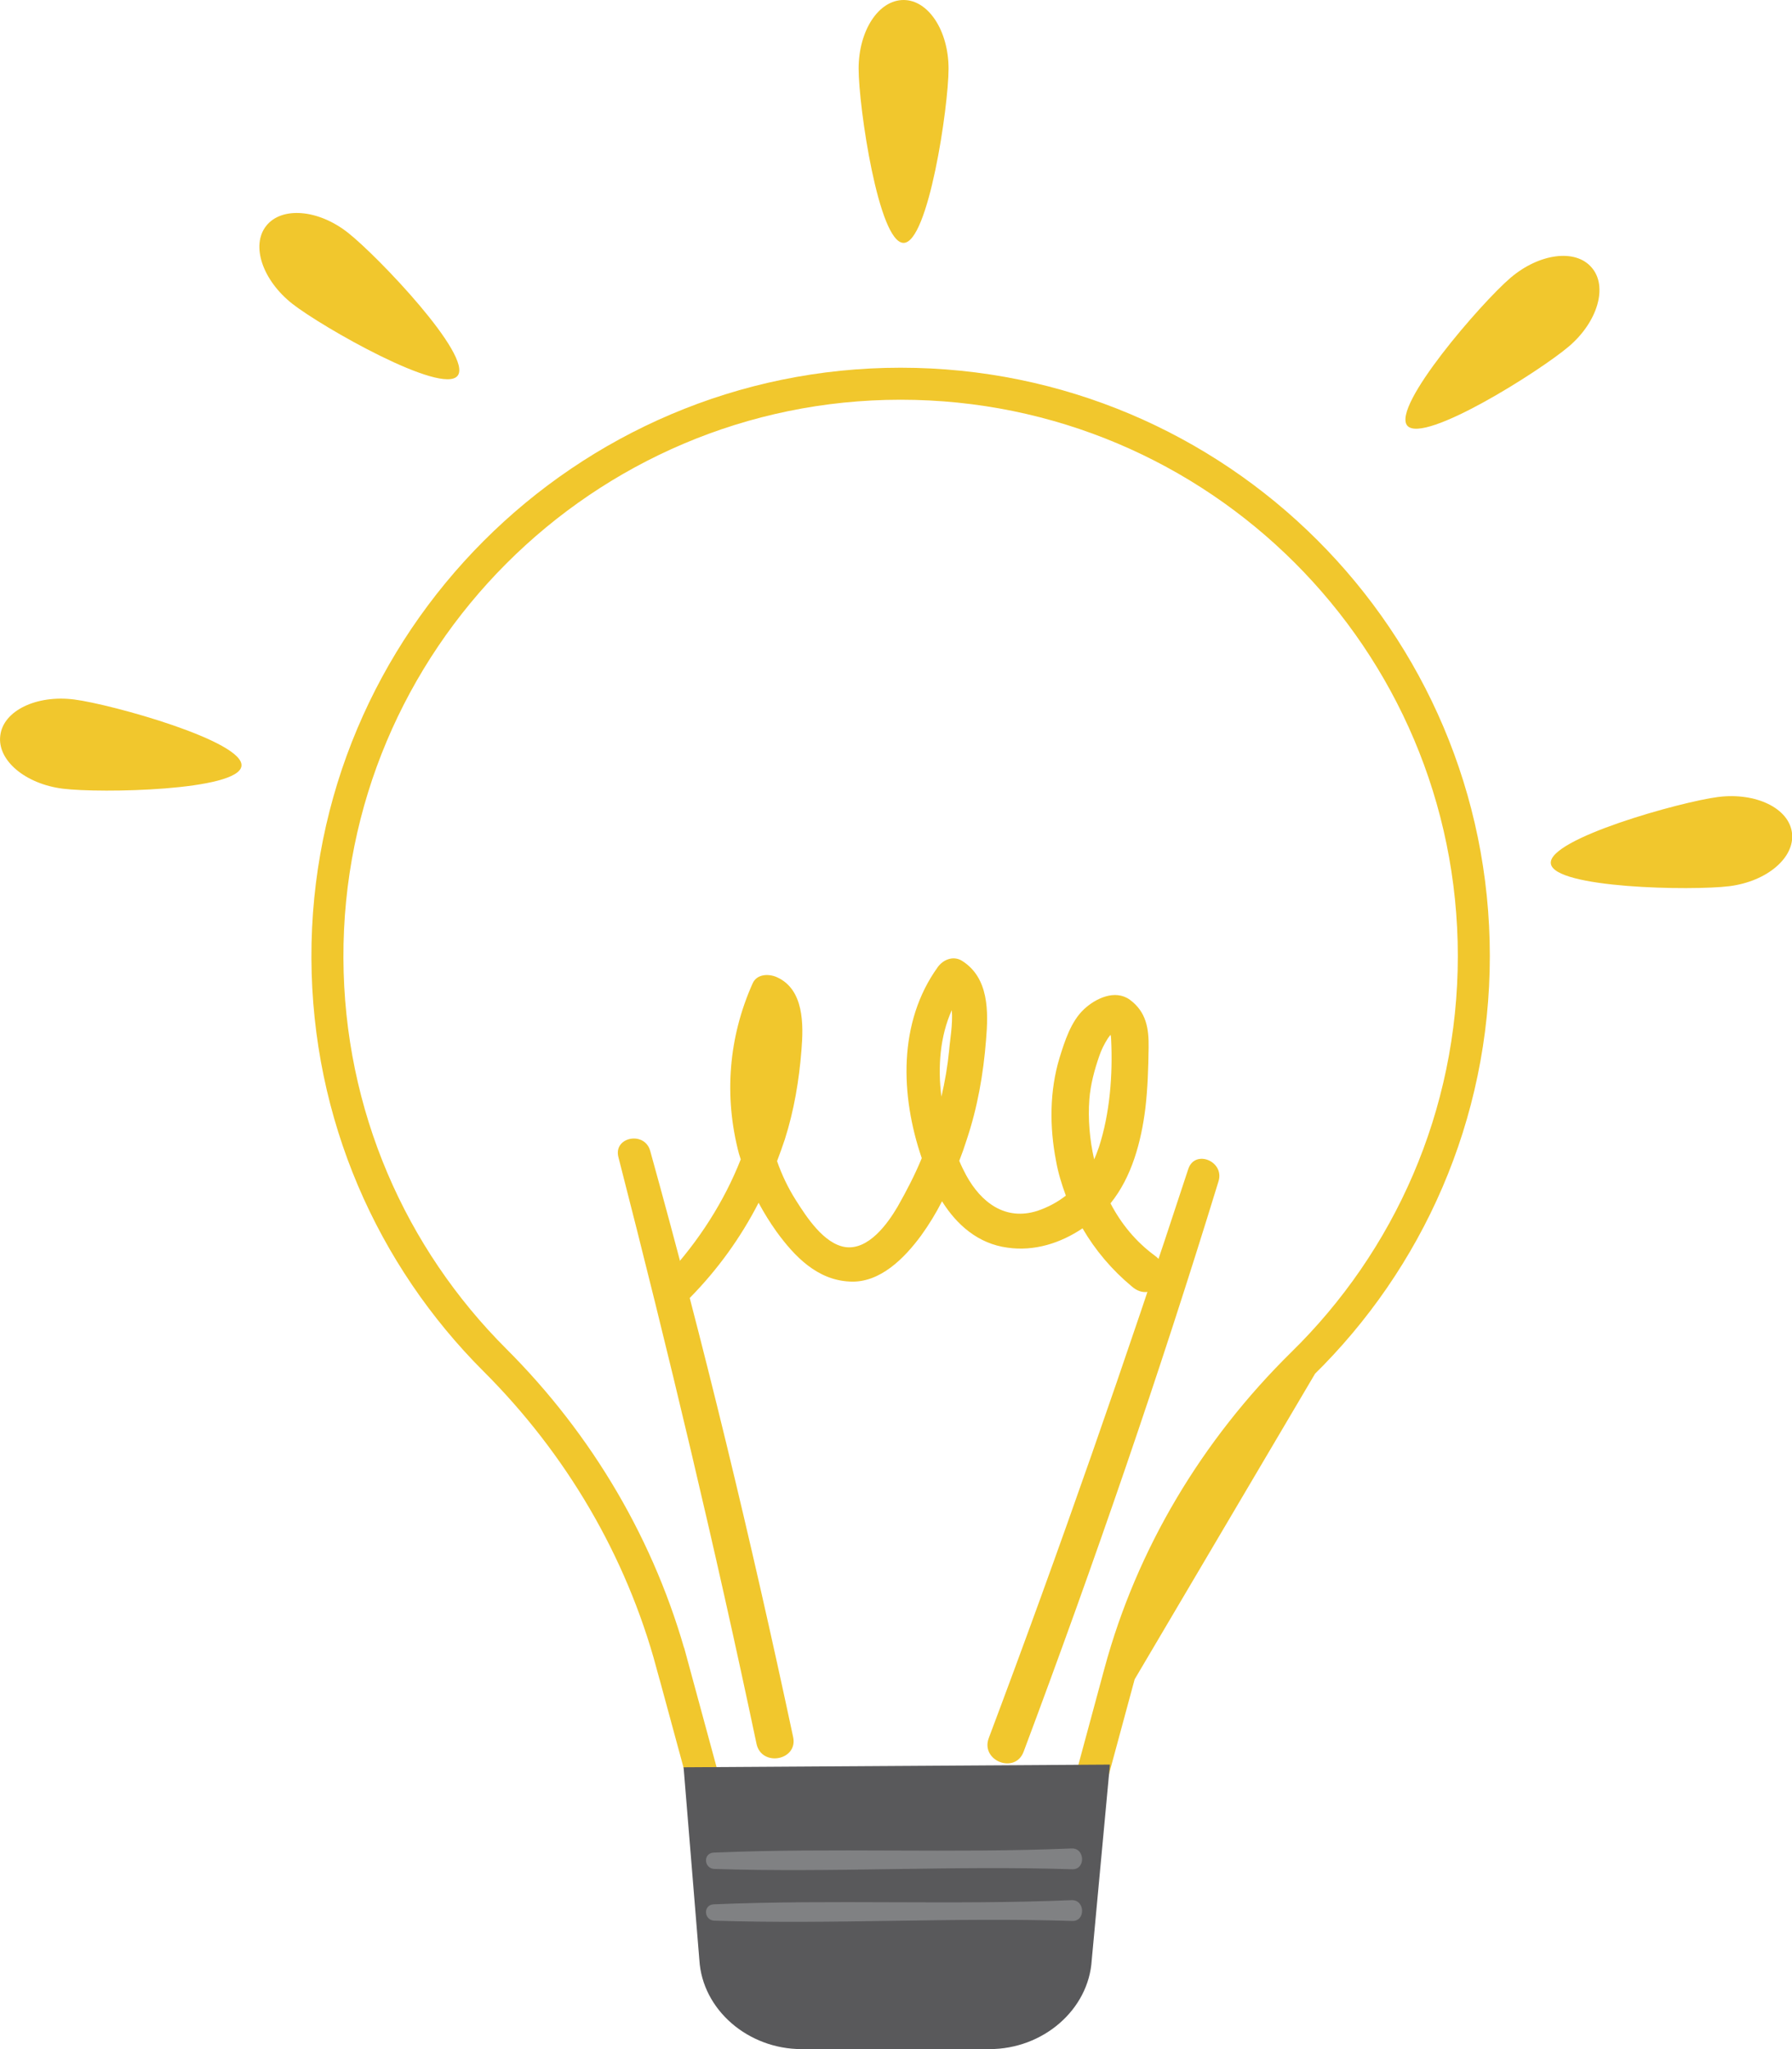 <svg xmlns="http://www.w3.org/2000/svg" width="56" height="64" viewBox="0 0 56 64" fill="none"><g clip-path="url(#clip0_7_97)"><path d="M40.698 42.595L40.699 42.594C44.003 39.36 46.057 34.854 46.057 29.86C46.057 19.989 38.038 11.985 28.144 11.985C18.251 11.985 10.196 20.053 10.232 29.923C10.25 34.828 12.241 39.261 15.463 42.477C18.1 45.108 20.025 48.369 20.997 51.966C20.998 51.966 20.998 51.966 20.998 51.966L22.386 57.075H33.688L34.993 52.254L40.698 42.595ZM40.698 42.595C37.987 45.263 35.985 48.58 34.993 52.254L40.698 42.595Z" stroke="#F1C72D"></path><path d="M30.926 64H25.046C23.381 64 21.948 62.774 21.855 61.215L21.362 55.198L34.685 55.114L34.117 61.215C34.024 62.774 32.592 64 30.926 64Z" fill="#59595B"></path><path d="M33.485 57.733C29.763 57.891 26.023 57.705 22.301 57.863C21.966 57.881 21.994 58.355 22.32 58.373C26.041 58.494 29.782 58.262 33.503 58.383C33.931 58.401 33.913 57.714 33.485 57.733Z" fill="#808183"></path><path d="M33.485 59.348C29.763 59.506 26.023 59.321 22.301 59.478C21.966 59.497 21.994 59.97 22.32 59.989C26.041 60.11 29.782 59.878 33.503 59.998C33.931 60.017 33.913 59.33 33.485 59.348Z" fill="#808183"></path><path d="M29.642 2.145C29.642 3.333 29.009 7.586 28.237 7.586C27.456 7.586 26.832 3.333 26.832 2.145C26.832 0.956 27.456 0 28.237 0C29.009 0 29.642 0.956 29.642 2.145Z" fill="#F1C72D"></path><path d="M47.199 8.681C46.296 9.452 43.477 12.702 43.979 13.296C44.491 13.881 48.129 11.587 49.031 10.817C49.934 10.046 50.25 8.941 49.739 8.356C49.236 7.762 48.101 7.911 47.199 8.681Z" fill="#F1C72D"></path><path d="M54.046 27.678C52.865 27.826 48.557 27.743 48.464 26.972C48.361 26.202 52.52 25.041 53.693 24.892C54.874 24.744 55.907 25.245 56 26.016C56.093 26.787 55.218 27.529 54.046 27.678Z" fill="#F1C72D"></path><path d="M10.876 7.27C11.807 8.003 14.784 11.123 14.3 11.736C13.816 12.349 10.076 10.223 9.136 9.489C8.206 8.756 7.834 7.669 8.318 7.056C8.801 6.444 9.946 6.536 10.876 7.27Z" fill="#F1C72D"></path><path d="M1.963 24.633C3.145 24.781 7.452 24.698 7.545 23.927C7.648 23.156 3.489 21.996 2.317 21.847C1.135 21.698 0.102 22.2 0.009 22.971C-0.093 23.741 0.782 24.484 1.963 24.633Z" fill="#F1C72D"></path><path d="M36.09 39.219C35.494 38.782 35.038 38.225 34.703 37.585C35.373 36.758 35.662 35.654 35.792 34.623C35.866 33.992 35.885 33.36 35.894 32.729C35.904 32.116 35.82 31.605 35.308 31.225C34.843 30.89 34.229 31.188 33.875 31.522C33.466 31.902 33.271 32.525 33.112 33.035C32.796 34.075 32.796 35.199 33.001 36.257C33.066 36.629 33.178 36.991 33.308 37.343C33.047 37.548 32.75 37.706 32.424 37.817C31.419 38.142 30.656 37.557 30.191 36.703C30.117 36.563 30.042 36.415 29.977 36.257C30.061 36.044 30.135 35.83 30.2 35.626C30.545 34.604 30.731 33.546 30.814 32.478C30.889 31.596 30.907 30.538 30.061 30.008C29.791 29.841 29.475 29.971 29.307 30.203C28.061 31.93 28.135 34.214 28.805 36.173C28.591 36.694 28.33 37.195 28.051 37.687C27.735 38.225 27.139 39.052 26.414 38.95C25.744 38.847 25.204 38.012 24.869 37.483C24.627 37.102 24.432 36.694 24.283 36.266C24.367 36.044 24.451 35.811 24.525 35.589C24.813 34.688 24.972 33.741 25.046 32.794C25.111 32.005 25.13 30.9 24.274 30.519C24.023 30.408 23.651 30.417 23.52 30.714C22.767 32.395 22.618 34.242 23.092 36.034C23.111 36.099 23.129 36.155 23.148 36.211C22.627 37.538 21.827 38.773 20.859 39.822C20.422 40.296 21.11 40.983 21.566 40.528C22.432 39.646 23.148 38.653 23.706 37.566C23.874 37.882 24.06 38.179 24.265 38.467C24.832 39.247 25.539 39.98 26.553 40.027C27.502 40.082 28.274 39.284 28.786 38.588C29.028 38.253 29.251 37.891 29.438 37.52C29.903 38.263 30.573 38.847 31.484 38.968C32.322 39.089 33.14 38.829 33.829 38.365C34.229 39.052 34.75 39.665 35.364 40.175C36.025 40.77 36.815 39.748 36.09 39.219ZM29.744 31.55C29.782 31.986 29.679 32.534 29.661 32.803C29.614 33.286 29.53 33.778 29.419 34.252C29.298 33.314 29.382 32.348 29.744 31.55ZM34.043 34.326C34.08 33.871 34.201 33.416 34.35 32.989C34.415 32.794 34.508 32.608 34.62 32.432C34.629 32.422 34.666 32.367 34.703 32.32C34.713 32.348 34.722 32.395 34.722 32.45C34.778 33.565 34.685 34.772 34.341 35.83C34.294 35.96 34.248 36.09 34.192 36.211C34.052 35.598 33.996 34.948 34.043 34.326Z" fill="#F1C72D"></path><path d="M37.132 36.517C35.178 42.478 33.112 48.411 30.898 54.288C30.638 54.994 31.717 55.421 31.987 54.715C34.192 48.829 36.239 42.896 38.081 36.888C38.267 36.266 37.336 35.886 37.132 36.517Z" fill="#F1C72D"></path><path d="M19.324 36.136C20.887 42.218 22.348 48.327 23.641 54.465C23.799 55.198 24.944 54.984 24.785 54.251C23.474 48.105 22.004 42.004 20.32 35.951C20.152 35.319 19.166 35.505 19.324 36.136Z" fill="#F1C72D"></path></g><defs><clipPath id="clip0_7_97"><rect width="56" height="64" fill="white"></rect></clipPath></defs></svg>